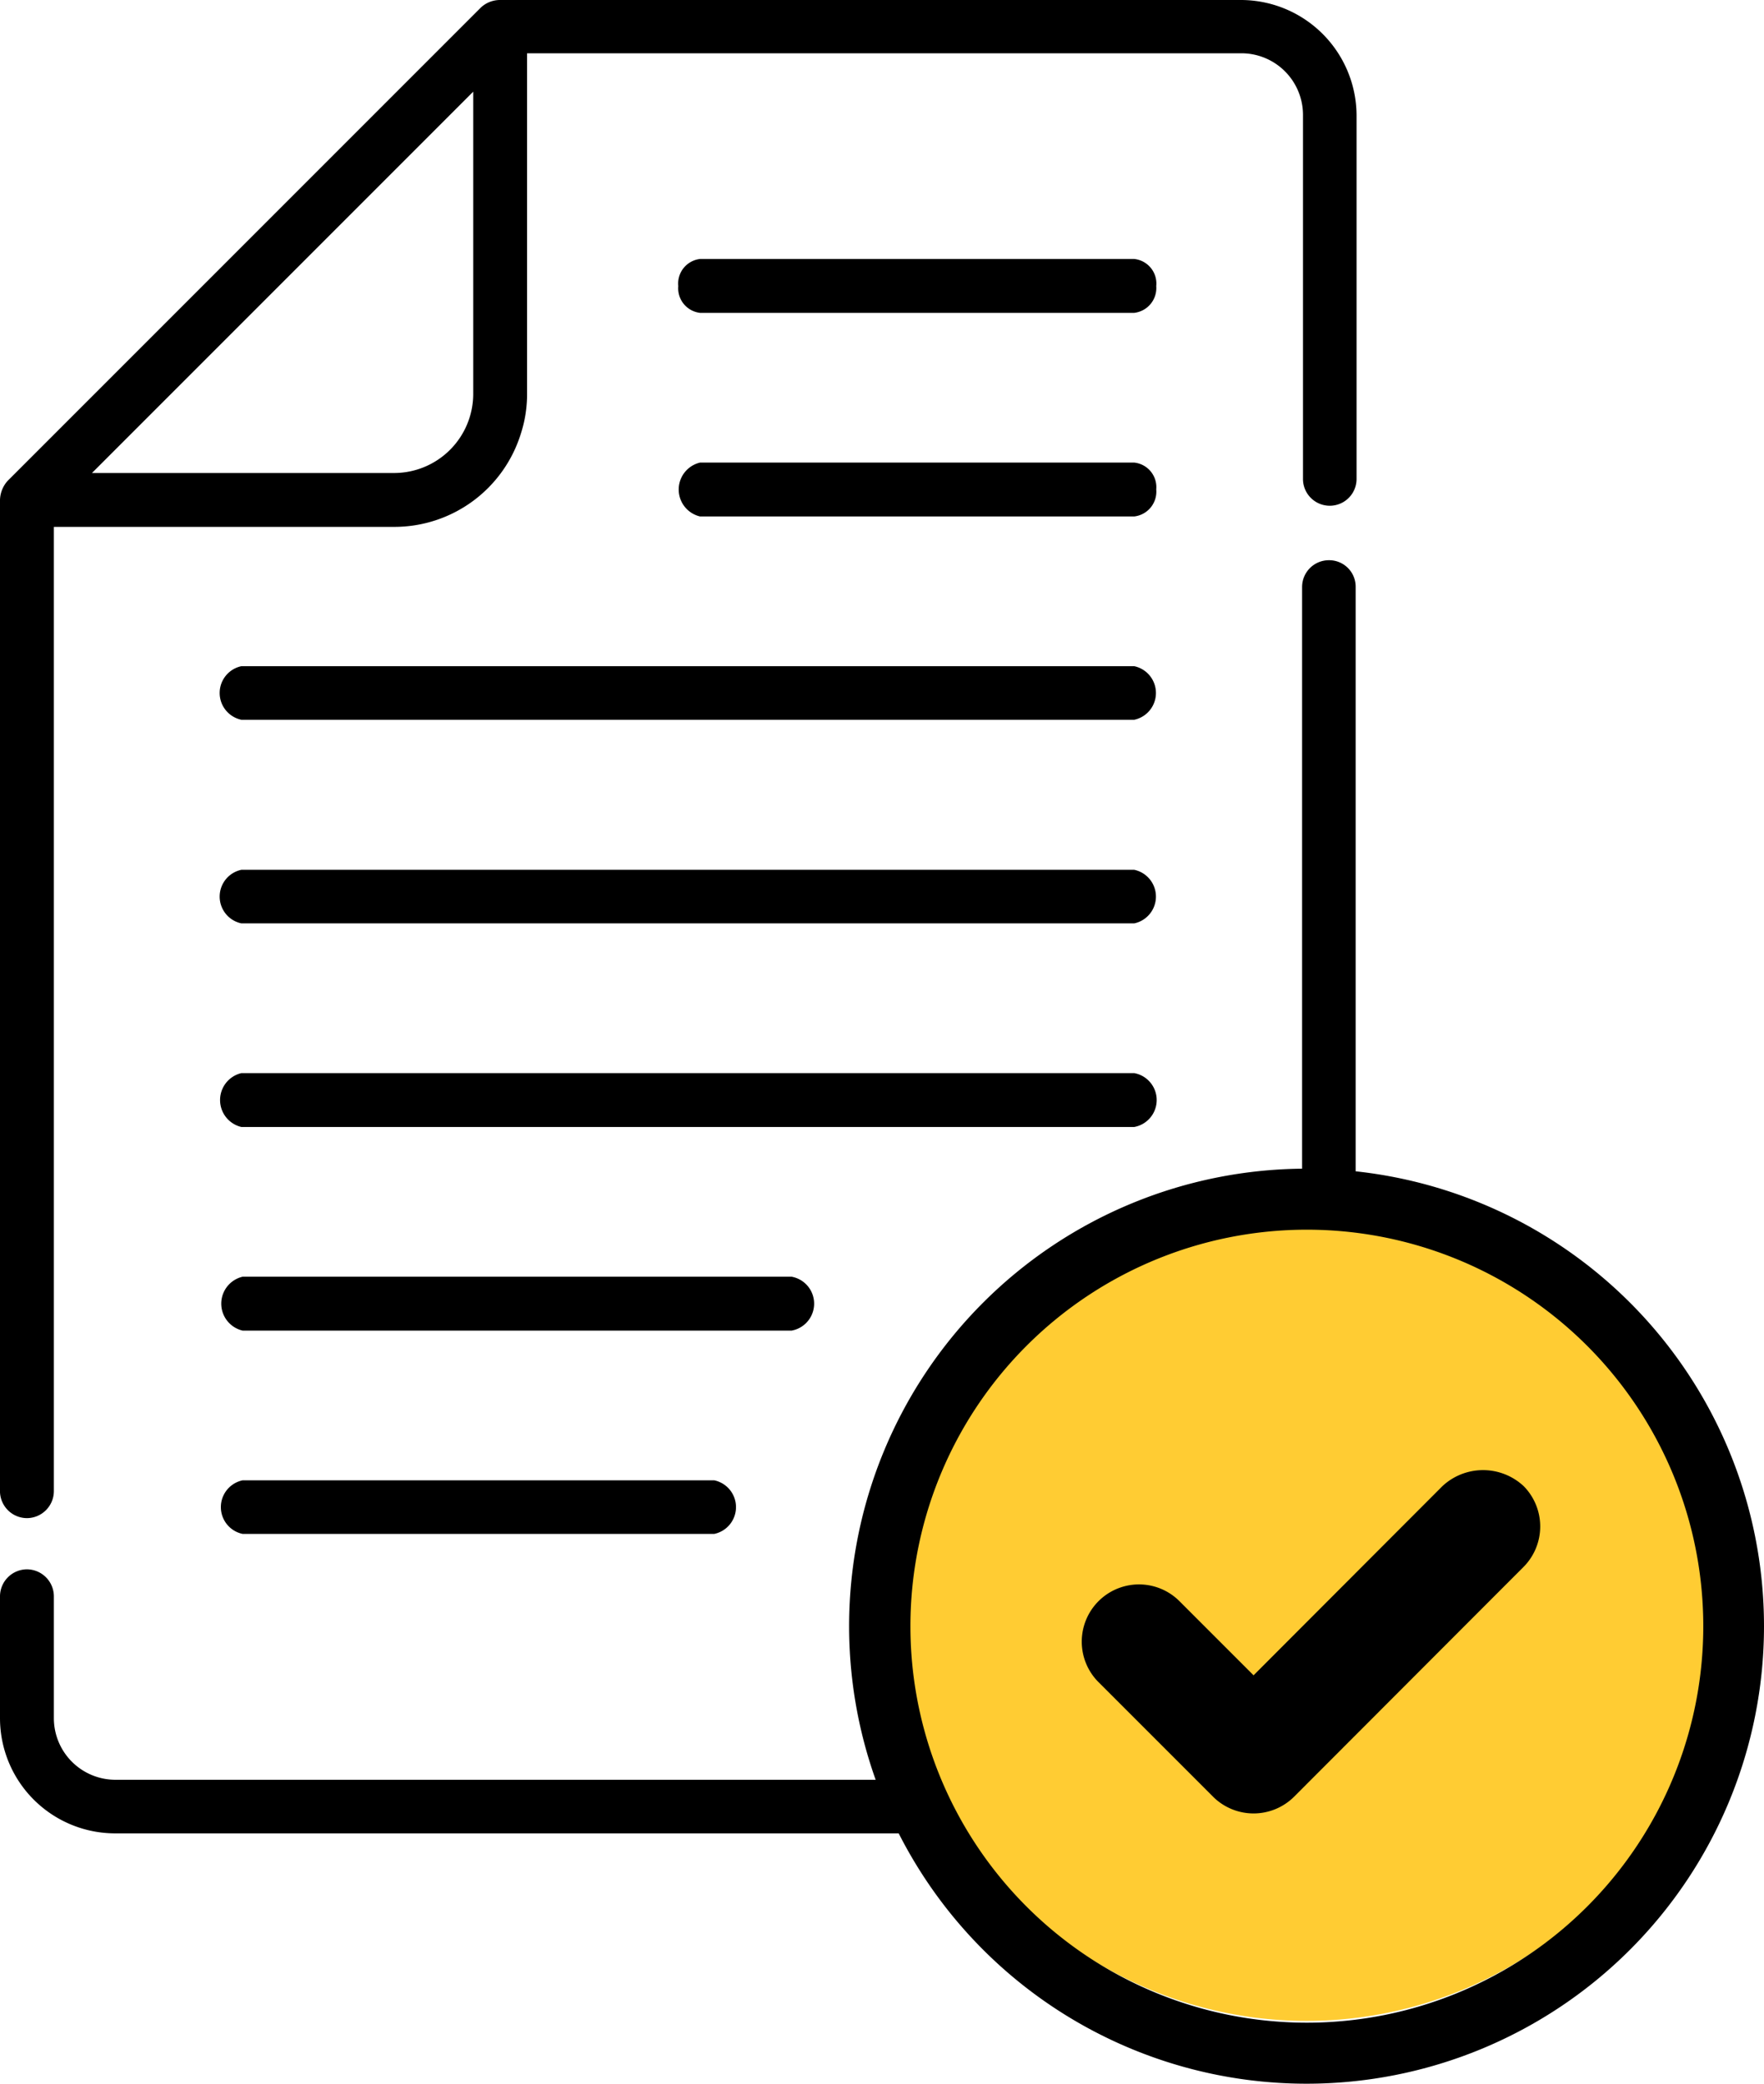 <svg xmlns="http://www.w3.org/2000/svg" viewBox="0 0 59.27 70"><defs><style>.cls-1{fill:#fc3;}</style></defs><title>exam</title><g id="Layer_2" data-name="Layer 2"><g id="Layer_1-2" data-name="Layer 1"><path d="M44.65,18.82a.9.9,0,0,0-.9.9v38a2.08,2.08,0,0,1-2.08,2.07H3.88a2.07,2.07,0,0,1-2.07-2.07v-4.1a.91.91,0,0,0-.91-.9.91.91,0,0,0-.9.9v4.1a3.87,3.87,0,0,0,3.88,3.87H41.67a3.87,3.87,0,0,0,3.88-3.87v-38A.89.89,0,0,0,44.65,18.82Z"/><circle class="cls-1" cx="43.9" cy="54.22" r="13.67"/><path d="M38.11,8.7H23.52a.83.83,0,0,0-.73.91.83.83,0,0,0,.73.9H38.11a.84.84,0,0,0,.74-.9A.83.83,0,0,0,38.11,8.7Z"/><path d="M38.11,15.54H23.52a.93.93,0,0,0,0,1.81H38.11a.84.84,0,0,0,.74-.91A.83.83,0,0,0,38.11,15.54Z"/><path d="M38.11,22.38h-30a.92.92,0,0,0,0,1.8h30a.92.92,0,0,0,0-1.8Z"/><path d="M38.11,29.22h-30a.92.92,0,0,0,0,1.8h30a.92.92,0,0,0,0-1.8Z"/><path d="M38.11,36.05h-30a.93.93,0,0,0,0,1.81h30a.92.92,0,0,0,0-1.81Z"/><path d="M26.6,42.89H8.15a.93.93,0,0,0,0,1.81H26.6a.92.92,0,0,0,0-1.81Z"/><path d="M24,49.73H8.15a.92.92,0,0,0,0,1.8H24a.92.92,0,0,0,0-1.8Z"/><path d="M41.67,0H16.79a.94.94,0,0,0-.64.26L.26,16.15a1,1,0,0,0-.26.64V50.05A.91.91,0,0,0,.9,51a.91.91,0,0,0,.91-.91V17.7H13.25a4.45,4.45,0,0,0,4.25-3.13,4.3,4.3,0,0,0,.21-1.33V1.79h24a2.07,2.07,0,0,1,2.07,2.07V16.09a.9.9,0,1,0,1.8,0V3.88A3.89,3.89,0,0,0,41.67,0ZM15.9,13.25a2.66,2.66,0,0,1-2.63,2.64H3.09L15.9,3.08Z"/><path d="M43.9,70A15.37,15.37,0,1,0,28.53,54.63,15.37,15.37,0,0,0,43.9,70Zm0-28.69A13.32,13.32,0,1,1,30.59,54.63,13.32,13.32,0,0,1,43.9,41.31Z"/><path d="M51.2,49.93a2,2,0,0,0-2.74,0l-6.34,6.35-2.49-2.49a1.92,1.92,0,1,0-2.72,2.72l3.85,3.85a1.93,1.93,0,0,0,2.72,0l7.7-7.71A1.93,1.93,0,0,0,51.2,49.93Z"/></g></g></svg>